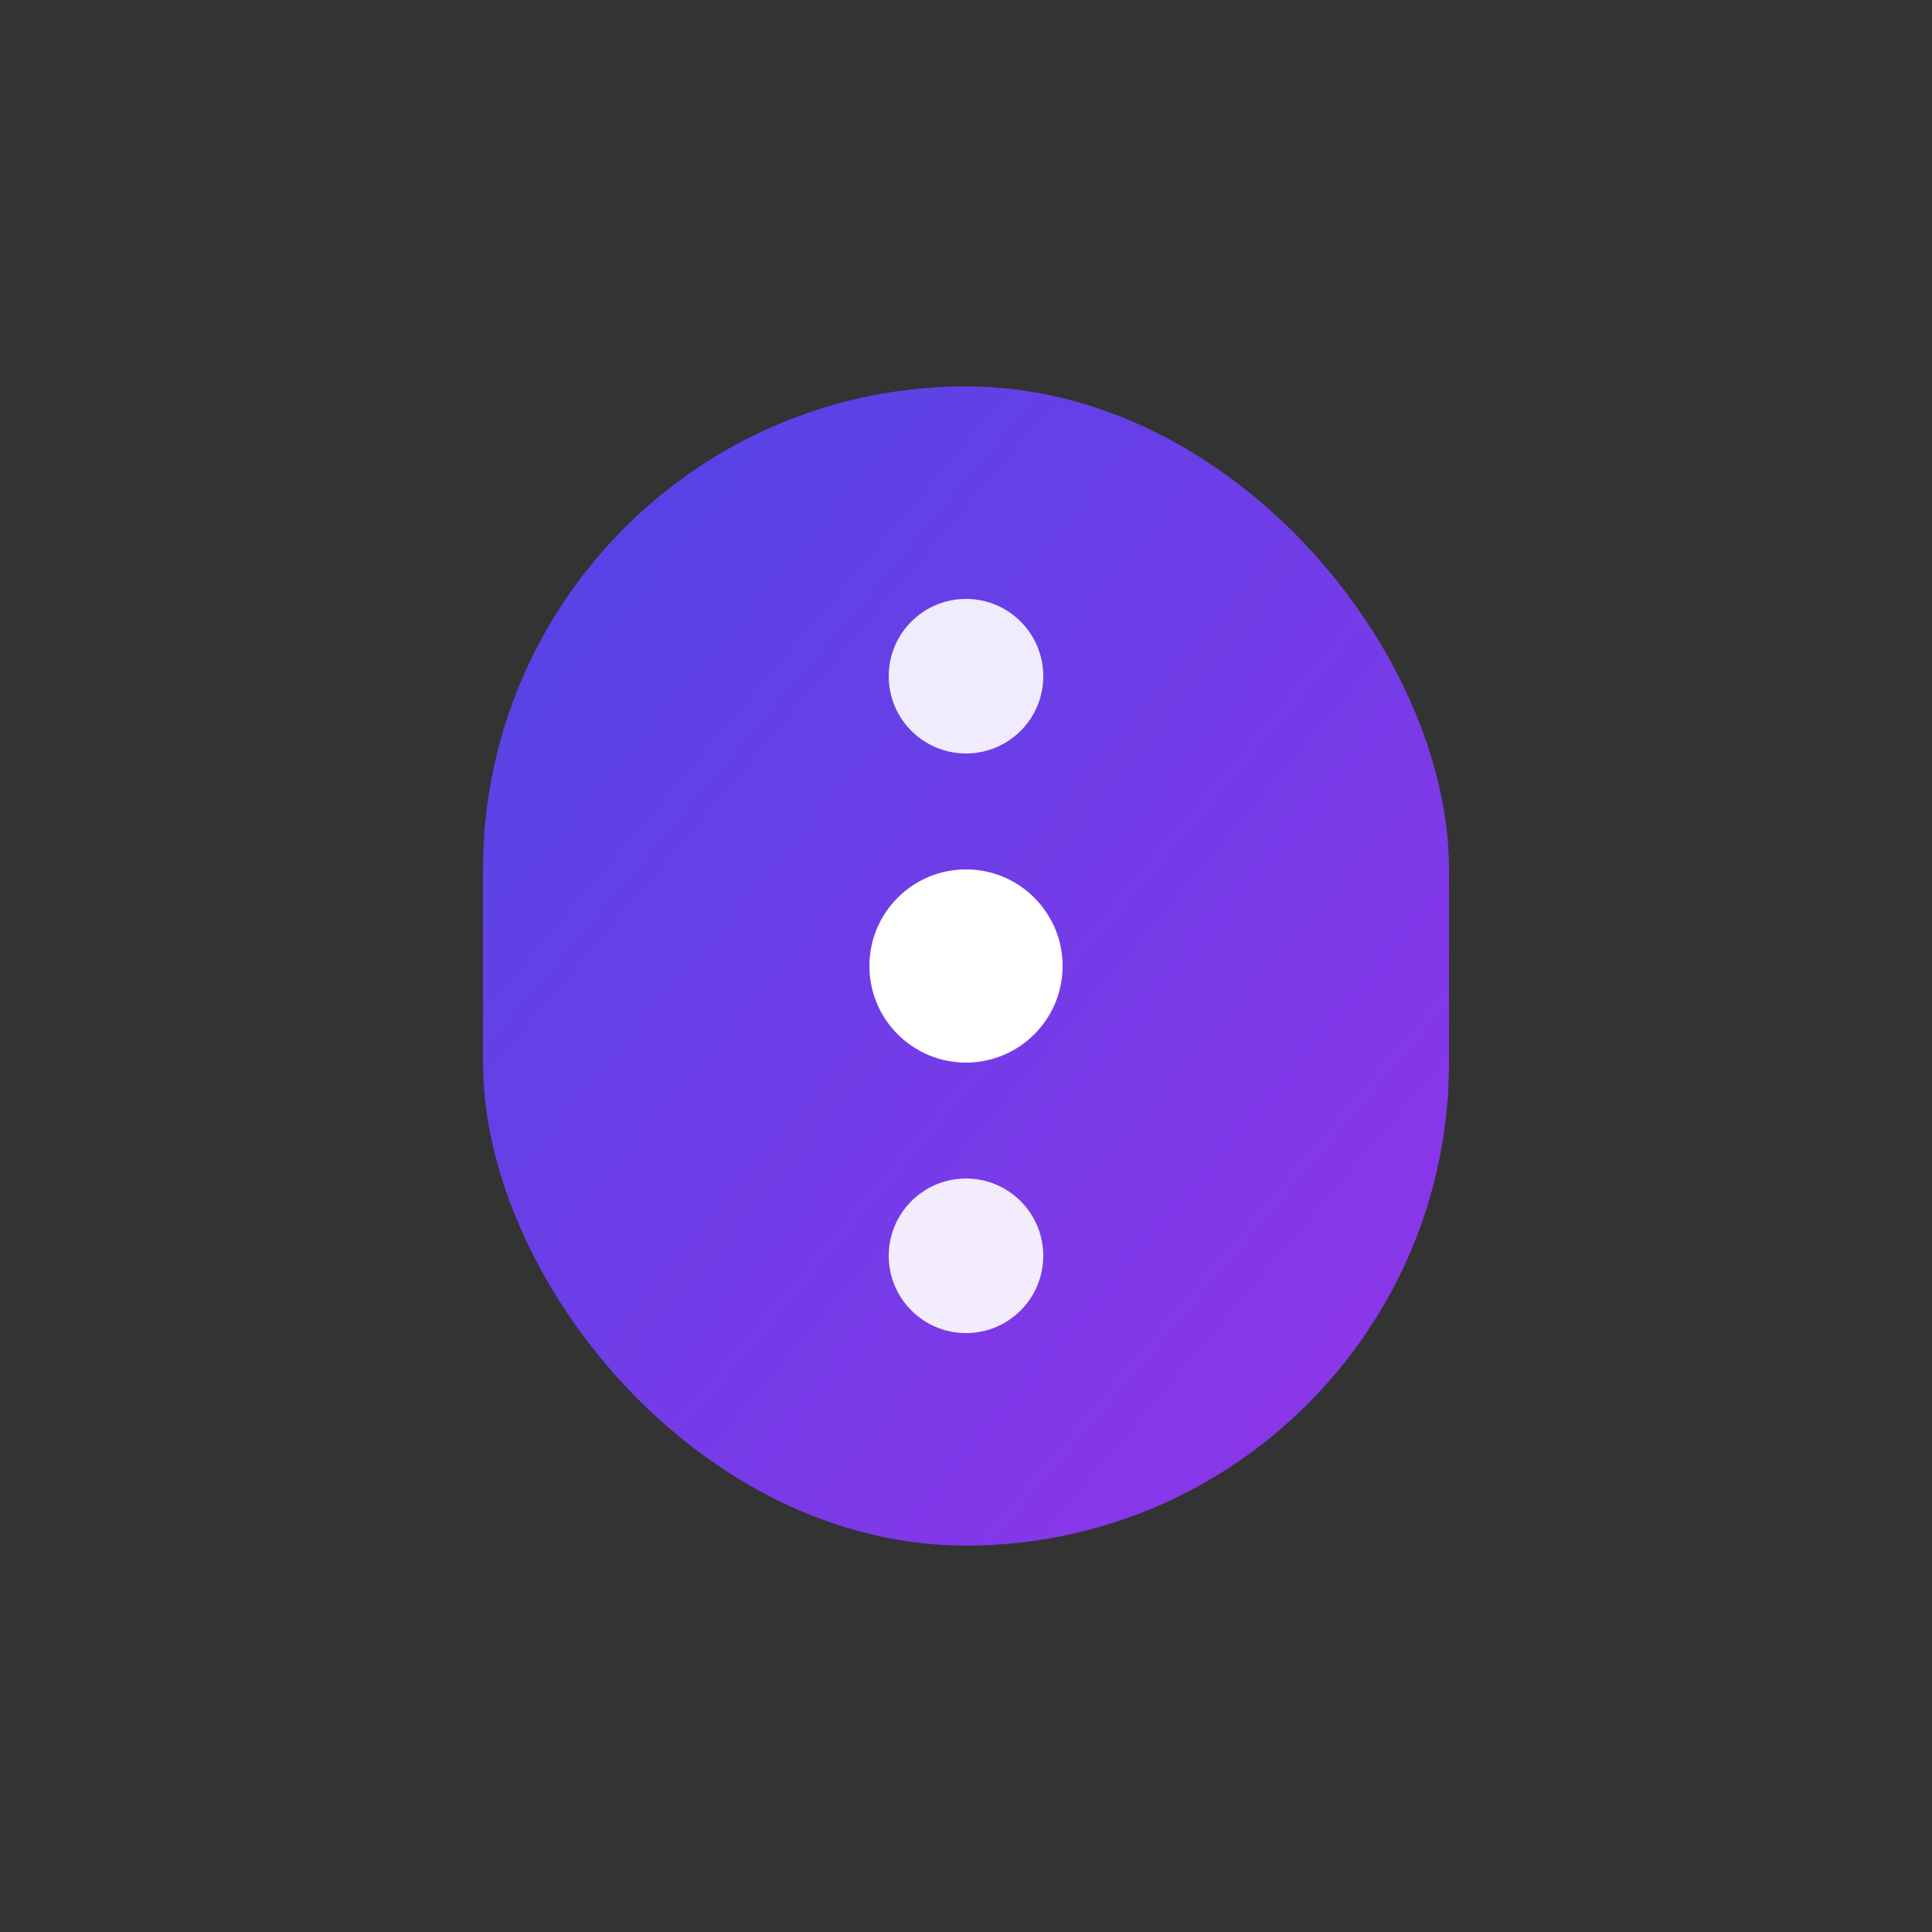 <svg xmlns="http://www.w3.org/2000/svg" viewBox="0 0 100 100">
  <rect x="0" y="0" width="100" height="100" fill="#333333" stroke="none"/>
  <defs>
    <linearGradient id="grad" x1="0%" y1="0%" x2="100%" y2="100%">
      <stop offset="0%" style="stop-color:#4f46e5;stop-opacity:1" />
      <stop offset="100%" style="stop-color:#9333ea;stop-opacity:1" />
    </linearGradient>
  </defs>

  <!-- Capsule shape -->
  <rect x="25" y="20" width="50" height="60" rx="25" fill="url(#grad)"/>

  <!-- AI spark/dot accent -->
  <circle cx="50" cy="35" r="4" fill="white" opacity="0.9"/>
  <circle cx="50" cy="50" r="5" fill="white"/>
  <circle cx="50" cy="65" r="4" fill="white" opacity="0.9"/>
</svg>
